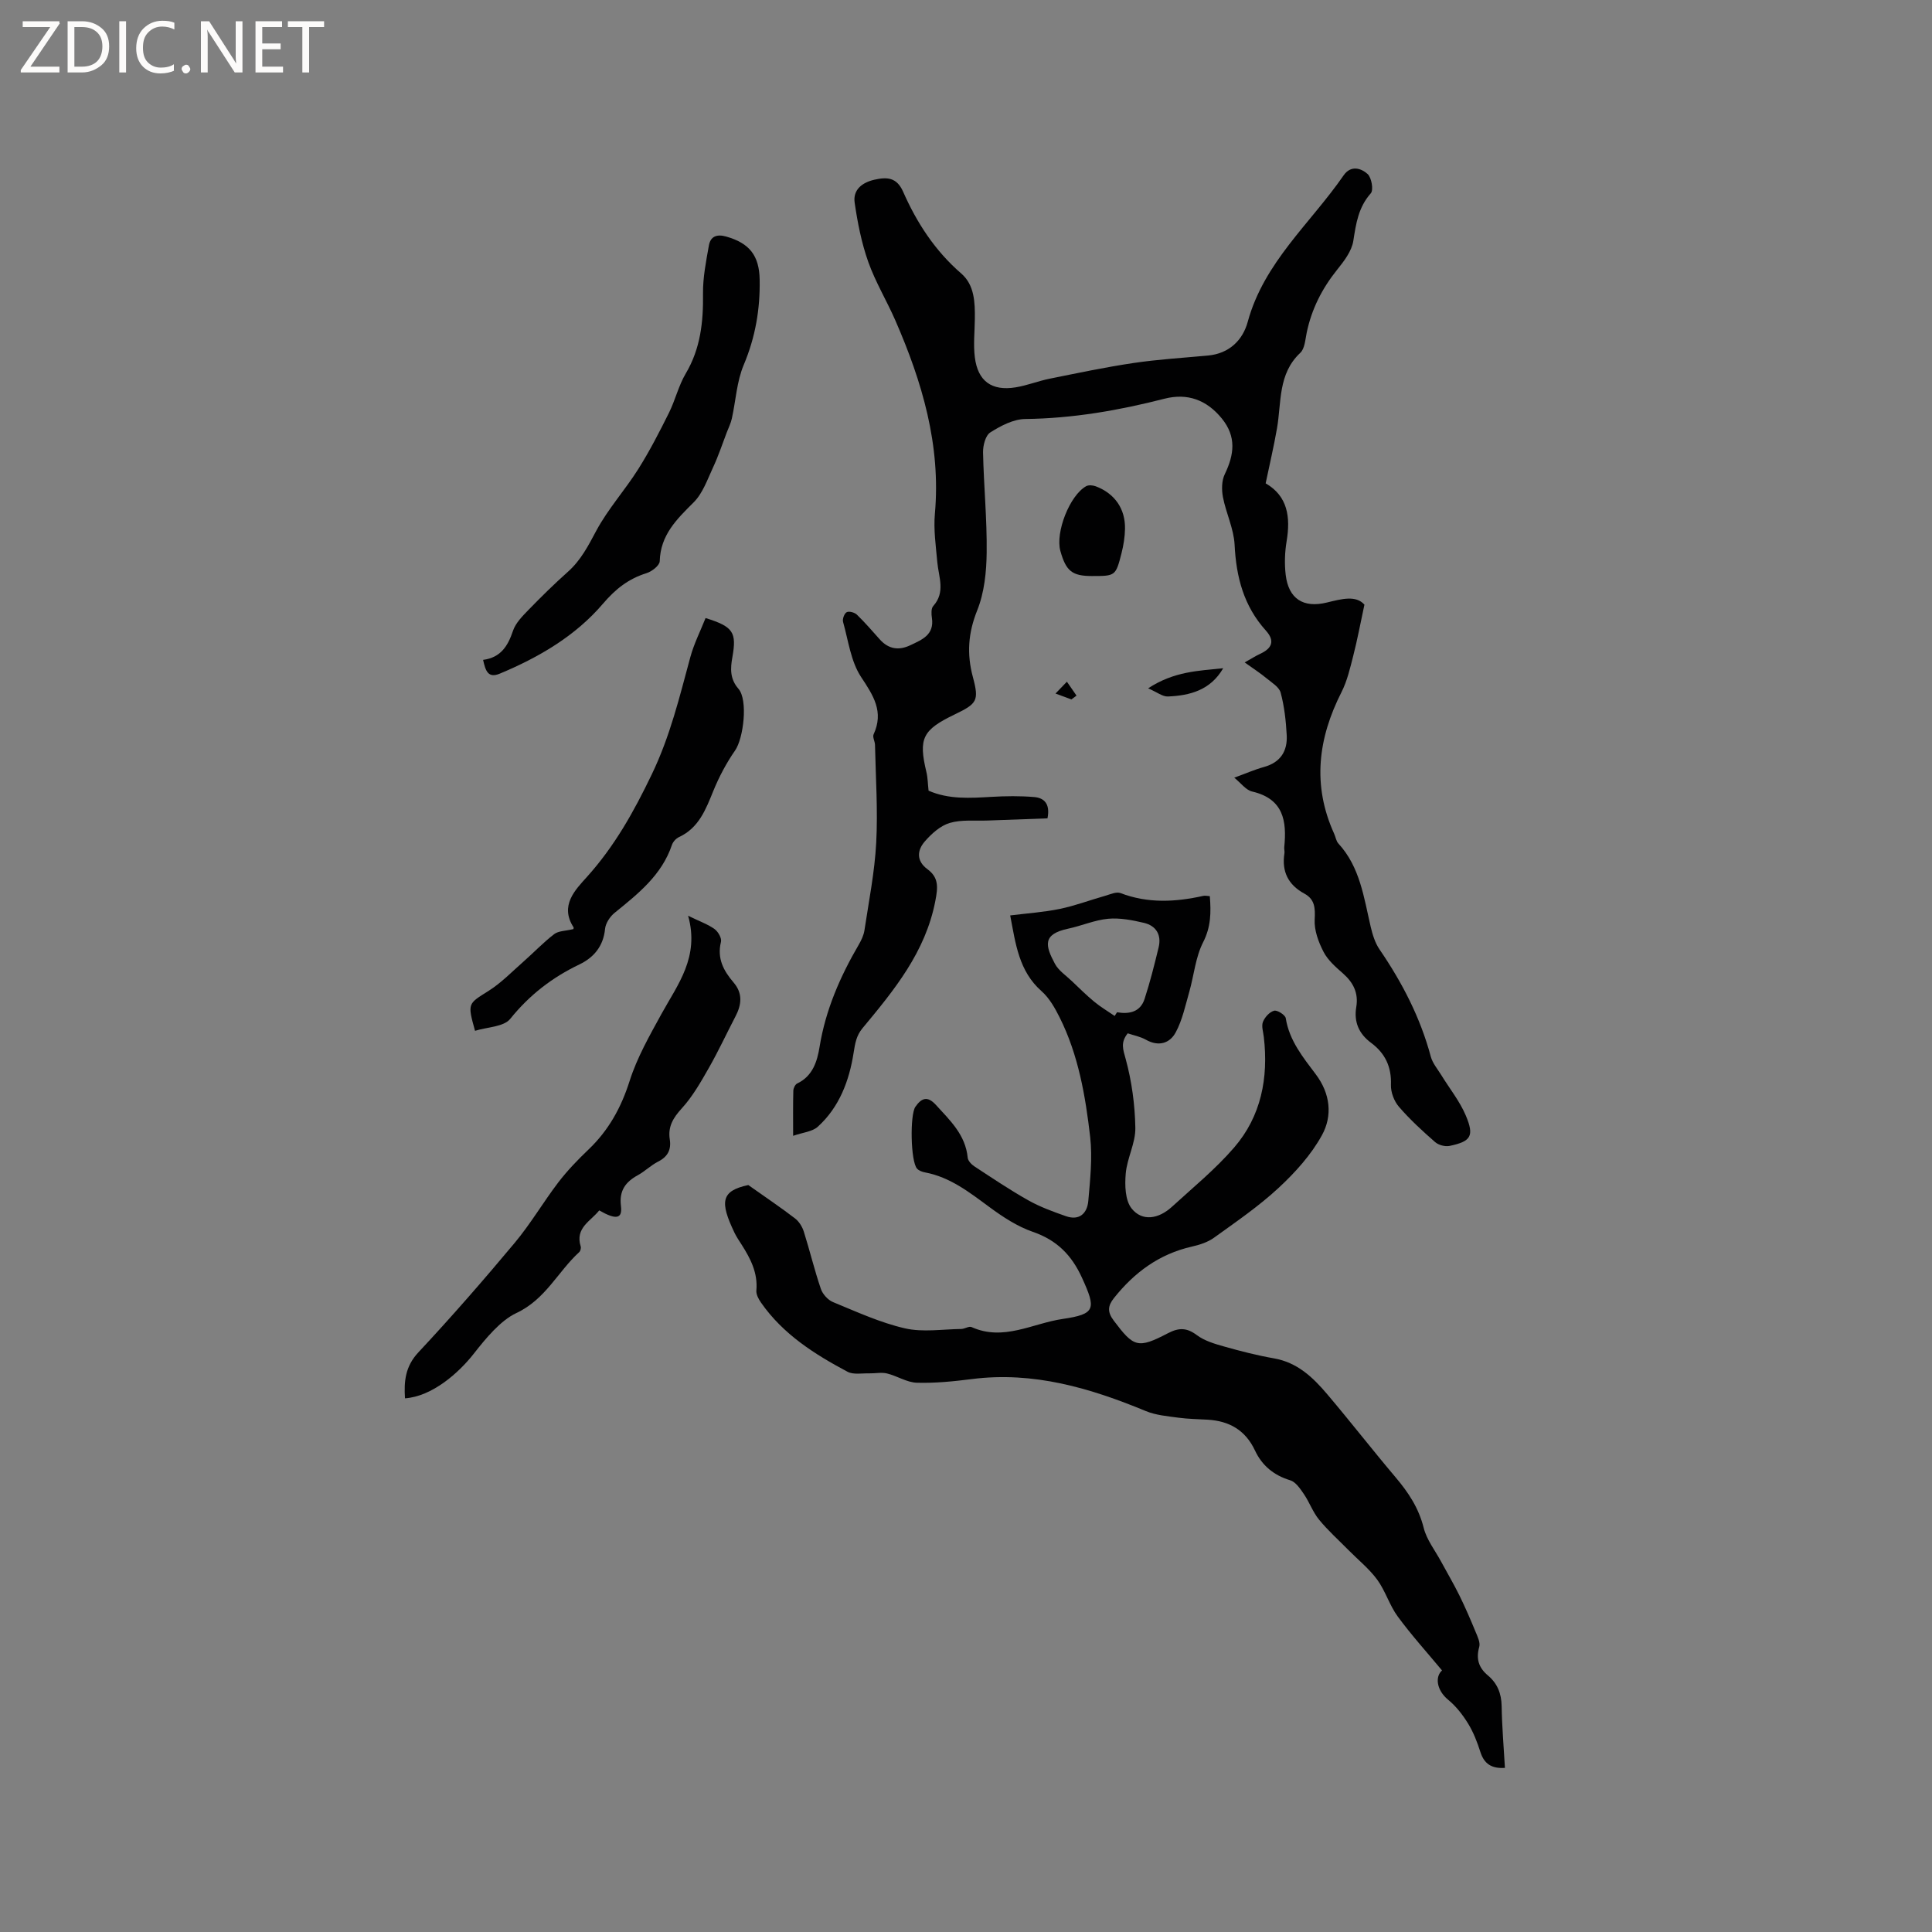 <svg enable-background="new 0 0 400 400" viewBox="0 0 400 400" xmlns="http://www.w3.org/2000/svg"><rect x="0" y="0" width="400" height="400" fill="#808080" stroke="none"/><g fill="#fcfbfa"><path d="m12.4 4.8-6.1 9h6v1.2h-8v-.5l6.1-8.9h-5.7v-1.2h7.6v.4z"/><path d="m14 15v-10.6h3c1.6 0 2.9.5 4 1.4s1.6 2.2 1.6 3.8-.5 3-1.6 3.9-2.4 1.5-4 1.5zm1.4-9.4v8.2h1.6c1.3 0 2.4-.4 3.1-1.1s1.1-1.8 1.1-3.1-.4-2.3-1.2-3-1.8-1-3.1-1z"/><path d="m26.1 4.4v10.6h-1.4v-10.6z"/><path d="m36.1 14.6c-.8.4-1.8.6-2.9.6-1.5 0-2.7-.5-3.6-1.4s-1.4-2.2-1.4-3.8c0-1.7.5-3.1 1.5-4.1s2.3-1.6 3.9-1.6c1 0 1.8.1 2.5.4v1.4c-.8-.4-1.6-.6-2.5-.6-1.2 0-2.1.4-2.9 1.2s-1.1 1.8-1.1 3.2c0 1.3.3 2.3 1 3s1.6 1.1 2.7 1.1c1 0 2-.2 2.7-.7v1.3z"/><path d="m37.6 14.3c0-.2.1-.5.3-.6s.4-.3.6-.3c.3 0 .5.1.6.3s.3.4.3.6-.1.4-.3.6-.4.3-.6.3c-.3 0-.5-.1-.6-.3s-.3-.4-.3-.6z"/><path d="m50.2 15h-1.6l-5.3-8.2c-.2-.2-.3-.5-.4-.7 0 .2.1.7.1 1.5v7.4h-1.4v-10.6h1.7l5.2 8.1c.2.4.4.6.4.7 0-.3-.1-.8-.1-1.5v-7.3h1.4z"/><path d="m58.6 15h-5.7v-10.6h5.5v1.2h-4.1v3.4h3.8v1.2h-3.8v3.6h4.3z"/><path d="m67.1 5.6h-3.1v9.4h-1.4v-9.4h-3v-1.2h7.5z"/></g><path d="m255.54 161.01c2.37-.86 4.21-1.68 6.14-2.21 3.43-.94 4.9-3.29 4.72-6.6-.16-2.95-.49-5.94-1.25-8.78-.31-1.18-1.84-2.09-2.93-2.99-1.31-1.08-2.74-2.01-4.52-3.28 1.53-.86 2.32-1.38 3.18-1.77 2.52-1.16 3.11-2.71 1.21-4.82-4.6-5.1-6.15-11.1-6.48-17.79-.17-3.31-1.77-6.52-2.41-9.83-.29-1.52-.28-3.4.37-4.75 1.96-4.06 2.46-7.78-.61-11.55-3.16-3.88-7.15-5.3-11.87-4.09-9.47 2.43-19 4.08-28.83 4.2-2.45.03-5.07 1.41-7.23 2.78-1 .63-1.53 2.72-1.5 4.14.14 6.89.83 13.77.75 20.66-.04 4.04-.48 8.35-1.96 12.04-1.88 4.69-2.18 9.01-.9 13.79 1.33 4.95.87 5.52-3.79 7.77-6.66 3.21-7.49 4.96-5.83 11.91.29 1.2.29 2.47.45 3.86 4.17 1.83 8.58 1.54 13.03 1.28 2.94-.17 5.91-.21 8.84.04 1.93.16 3.38 1.27 2.75 4.41-4.03.14-8.21.29-12.38.45-2.63.1-5.4-.22-7.85.5-1.94.57-3.77 2.22-5.16 3.82-1.6 1.83-1.81 4.03.54 5.76 2.36 1.74 2.18 3.75 1.63 6.57-2.04 10.61-8.54 18.48-15.11 26.39-1.24 1.5-1.5 3.09-1.81 5.05-.89 5.75-2.95 11.27-7.43 15.32-1.13 1.02-3.06 1.16-5.09 1.87 0-3.49-.04-6.42.04-9.35.01-.51.38-1.28.79-1.48 3.22-1.52 4.15-4.57 4.64-7.56 1.24-7.67 4.26-14.58 8.13-21.21.52-.9 1-1.91 1.16-2.92.91-6.04 2.12-12.08 2.44-18.16.36-6.73-.11-13.51-.25-20.27-.02-.73-.55-1.61-.29-2.17 2.16-4.69-.04-8.02-2.6-11.89-2.12-3.22-2.63-7.52-3.72-11.38-.17-.6.25-1.76.75-2.02.49-.26 1.63.05 2.1.5 1.67 1.62 3.2 3.39 4.75 5.13 1.81 2.03 3.94 2.34 6.32 1.21 2.4-1.14 5-2.14 4.47-5.66-.12-.81-.18-1.96.28-2.46 2.57-2.87 1.12-5.99.84-9.07-.3-3.35-.8-6.75-.5-10.06 1.26-14.19-2.64-27.28-8.2-40.03-1.78-4.07-4.12-7.93-5.6-12.1-1.39-3.92-2.21-8.1-2.81-12.23-.4-2.71 1.57-4.21 4.12-4.78s4.58-.52 5.91 2.49c2.83 6.43 6.61 12.24 12.03 16.93 2.76 2.39 2.86 5.99 2.82 9.44-.03 2.64-.33 5.32 0 7.92.62 4.94 3.49 7.01 8.42 6.22 2.38-.38 4.67-1.31 7.04-1.79 5.78-1.16 11.55-2.39 17.37-3.25 5.11-.76 10.29-1.07 15.45-1.55 4.39-.41 7.19-3.19 8.22-6.98 3.35-12.32 12.99-20.38 19.85-30.32 1.49-2.16 3.61-1.5 4.96-.29.83.74 1.27 3.32.67 4-2.57 2.9-3.06 6.24-3.62 9.85-.33 2.13-1.94 4.22-3.37 6-3.11 3.88-5.27 8.13-6.28 13-.3 1.44-.4 3.31-1.33 4.18-4.65 4.36-3.88 10.22-4.82 15.63-.65 3.73-1.52 7.42-2.35 11.39 4.58 2.65 5.17 6.99 4.34 11.99-.38 2.27-.46 4.67-.19 6.96.59 4.94 3.63 6.92 8.51 5.73 3.05-.74 6.02-1.57 7.79.44-.86 4.01-1.48 7.34-2.32 10.61-.65 2.54-1.25 5.17-2.42 7.48-4.87 9.59-6.1 19.28-1.53 29.33.31.67.41 1.52.88 2.03 4.49 4.89 5.27 11.18 6.69 17.25.38 1.61.9 3.31 1.81 4.65 4.7 6.87 8.47 14.14 10.63 22.22.37 1.37 1.4 2.57 2.17 3.82 1.71 2.79 3.82 5.4 5.08 8.38 1.8 4.26 1.06 5.36-3.36 6.29-.92.19-2.28-.17-2.99-.79-2.63-2.3-5.23-4.68-7.5-7.32-1-1.15-1.7-3.02-1.65-4.52.14-3.74-1.2-6.55-4.11-8.71-2.52-1.87-3.59-4.31-3.07-7.41.49-2.89-.6-5.07-2.76-6.97-1.51-1.32-3.13-2.74-4.02-4.47-1.05-2.03-1.95-4.47-1.83-6.68.13-2.38.04-4.19-2.14-5.37-3.36-1.83-4.72-4.59-4.12-8.35.06-.41-.08-.85-.04-1.27.55-5.4-.15-9.98-6.59-11.5-1.33-.28-2.33-1.72-3.76-2.88z" fill="#010102"/><path d="m154.93 245.35c3.7 2.62 6.76 4.67 9.67 6.91.83.63 1.5 1.72 1.82 2.73 1.24 3.93 2.2 7.96 3.53 11.86.37 1.09 1.47 2.31 2.53 2.74 4.89 2.01 9.77 4.26 14.88 5.43 3.7.85 7.76.18 11.65.13.73-.01 1.61-.64 2.15-.39 6.6 2.97 12.61-.77 18.82-1.68 6.89-1.01 6.98-2.08 4.03-8.54-2.15-4.71-5.21-7.79-10.17-9.5-3.22-1.11-6.24-3.1-9.02-5.15-4.11-3.03-8.08-6.16-13.27-7.15-.6-.11-1.3-.36-1.68-.78-1.35-1.49-1.5-11.16-.35-12.81 1.3-1.87 2.53-2.28 4.27-.37 2.92 3.21 6.11 6.18 6.56 10.9.06.66.79 1.42 1.41 1.82 3.68 2.41 7.34 4.88 11.17 7.03 2.44 1.37 5.12 2.34 7.77 3.27 2.8.98 4.4-.62 4.62-3.16.38-4.39.88-8.88.39-13.23-.98-8.51-2.44-17.01-6.34-24.8-.97-1.94-2.13-3.98-3.72-5.39-4.72-4.17-5.37-9.8-6.5-15.69 3.61-.45 6.98-.67 10.26-1.35 3.16-.65 6.21-1.81 9.32-2.69 1.07-.3 2.37-.92 3.25-.59 5.69 2.18 11.39 1.86 17.16.58.38-.08.81.03 1.34.06.26 3.35.25 6.34-1.38 9.53-1.59 3.11-1.9 6.87-2.88 10.31-.81 2.82-1.42 5.79-2.79 8.34-1.23 2.3-3.55 3.03-6.19 1.54-1.15-.65-2.52-.9-3.76-1.32-1.53 1.93-.97 3.31-.42 5.31 1.26 4.61 1.92 9.5 2 14.28.05 3.14-1.72 6.26-1.99 9.45-.21 2.42-.13 5.56 1.24 7.25 2.16 2.68 5.52 2.19 8.33-.38 4.37-4 9.01-7.79 12.86-12.25 5.62-6.5 7.14-14.44 6.16-22.9-.12-1.05-.53-2.25-.18-3.13.38-.97 1.37-2.06 2.31-2.31.65-.18 2.3.87 2.41 1.54.73 4.64 3.58 8.11 6.23 11.64 3.02 4.01 3.47 8.58 1.27 12.58-2.24 4.08-5.55 7.74-9 10.94-4.1 3.8-8.78 7-13.33 10.28-1.31.95-3.02 1.5-4.63 1.86-6.73 1.53-11.88 5.34-16.1 10.64-1.29 1.62-1.41 2.88-.05 4.68 4.14 5.5 4.96 5.88 11.24 2.6 2.25-1.17 3.88-1.16 5.96.4 1.62 1.21 3.76 1.83 5.76 2.39 3.36.95 6.76 1.82 10.19 2.42 4.84.85 8.03 3.87 11.04 7.42 4.79 5.65 9.34 11.51 14.11 17.15 2.75 3.25 4.84 6.42 5.88 10.56.61 2.43 2.32 4.6 3.55 6.87 1.28 2.37 2.66 4.7 3.85 7.12 1.2 2.44 2.28 4.95 3.32 7.47.41 1 1.03 2.24.77 3.15-.7 2.47-.11 4.32 1.78 5.9 1.98 1.66 2.82 3.76 2.86 6.39.07 4.22.43 8.43.68 12.76-2.72.18-4.3-.8-5.09-3.31-.64-2.01-1.42-4.03-2.51-5.82-1.11-1.81-2.48-3.59-4.11-4.93-2.54-2.08-2.74-4.89-1.31-6.11-3.02-3.64-6.29-7.25-9.16-11.15-1.72-2.33-2.55-5.3-4.26-7.64-1.67-2.28-3.96-4.11-5.97-6.15-2.05-2.08-4.24-4.04-6.08-6.29-1.28-1.56-1.98-3.59-3.13-5.28-.76-1.11-1.7-2.53-2.85-2.87-3.41-1.03-5.83-3.06-7.28-6.16-1.98-4.22-5.33-6.12-9.81-6.38-2.01-.12-4.03-.14-6.02-.41-2.28-.31-4.68-.51-6.76-1.37-11.55-4.78-23.28-8.25-36.01-6.63-3.78.48-7.61.87-11.4.76-2.08-.06-4.08-1.41-6.19-1.92-1.16-.28-2.45.01-3.68-.02-1.51-.04-3.27.31-4.48-.33-6.85-3.64-13.37-7.78-17.92-14.32-.51-.73-1.04-1.71-.96-2.52.32-3.63-1.21-6.58-3.05-9.47-.51-.8-1.06-1.6-1.47-2.45-3.07-6.41-2.84-8.69 2.85-9.9zm75.85-35.01c.16-.25.33-.51.49-.76 2.57.44 4.83-.08 5.7-2.75 1.14-3.5 2.04-7.09 2.91-10.68.63-2.59-.51-4.48-3.03-5.08-2.42-.57-4.99-1.07-7.42-.85-2.79.26-5.49 1.46-8.27 2.05-5.38 1.14-4.76 3.51-2.75 7.27.76 1.42 2.3 2.43 3.51 3.59 1.53 1.45 3.03 2.95 4.65 4.28 1.32 1.09 2.8 1.96 4.21 2.93z" fill="#010102"/><path d="m142.47 189.6c2.53 1.23 4.15 1.79 5.48 2.76.73.53 1.51 1.89 1.32 2.64-.85 3.42.53 5.98 2.6 8.4 1.94 2.26 1.68 4.61.39 7.06-1.85 3.55-3.53 7.19-5.51 10.66-1.66 2.91-3.36 5.91-5.6 8.36-1.79 1.96-2.89 3.79-2.48 6.41.33 2.13-.41 3.59-2.4 4.6-1.5.76-2.74 2.01-4.21 2.82-2.58 1.41-3.89 3.22-3.5 6.38.33 2.65-.97 2.93-4.5.91-1.74 2.23-5.04 3.59-3.83 7.47.1.33-.05.93-.31 1.17-4.44 4.05-6.94 9.77-13.03 12.62-3.28 1.54-6.35 5.28-8.76 8.36-3.19 4.08-8.69 8.9-14.28 9.29-.23-3.53.05-6.61 2.78-9.53 6.87-7.35 13.49-14.95 19.94-22.67 3.3-3.95 5.92-8.45 9.05-12.55 1.85-2.41 3.99-4.63 6.19-6.73 4.17-3.97 6.78-8.67 8.54-14.21 1.54-4.86 4.15-9.43 6.63-13.95 3.35-6.08 7.88-11.72 5.49-20.27z" fill="#010102"/><path d="m100.02 136.62c3.67-.48 5.14-2.89 6.19-6.02.54-1.6 1.92-3 3.15-4.27 2.66-2.74 5.38-5.42 8.23-7.96 2.67-2.38 4.2-5.37 5.86-8.48 2.43-4.53 5.97-8.44 8.72-12.81 2.34-3.72 4.36-7.65 6.32-11.59 1.32-2.64 1.99-5.64 3.49-8.16 3.06-5.17 3.65-10.69 3.57-16.52-.04-3.33.63-6.69 1.22-9.99.33-1.88 1.63-2.4 3.59-1.84 4.77 1.35 6.84 3.9 6.92 8.93.11 6.11-.89 11.92-3.3 17.64-1.45 3.44-1.64 7.4-2.46 11.11-.22.99-.69 1.93-1.06 2.89-.92 2.41-1.73 4.87-2.82 7.2-1.17 2.51-2.13 5.36-4.01 7.24-3.51 3.5-6.89 6.76-7.04 12.2-.02.88-1.62 2.13-2.72 2.47-3.74 1.17-6.41 3.26-9.04 6.34-5.7 6.68-13.27 11.1-21.38 14.48-2.41 1-2.93-.6-3.43-2.86z" fill="#010102"/><path d="m98.35 213.42c-1.6-5.76-1.48-5.57 2.79-8.26 2.64-1.66 4.87-3.99 7.24-6.07 2.14-1.88 4.11-3.97 6.36-5.69.9-.69 2.37-.65 3.92-1.03-.05.18.19-.22.08-.39-2.9-4.51.36-7.74 2.81-10.46 5.72-6.37 9.68-13.46 13.41-21.23 3.8-7.91 5.73-16.01 7.96-24.22.76-2.8 2.1-5.44 3.16-8.11 5.77 1.79 6.46 2.96 5.55 8.11-.41 2.29-.55 4.46 1.26 6.54 2.01 2.31 1.05 10.26-.7 12.77-1.79 2.57-3.29 5.41-4.48 8.31-1.58 3.87-2.99 7.7-7.15 9.63-.61.28-1.22.97-1.44 1.6-2.11 6.28-7.02 10.13-11.88 14.08-.95.77-1.85 2.14-1.97 3.31-.34 3.59-2.33 5.93-5.3 7.36-5.64 2.7-10.34 6.32-14.32 11.26-1.35 1.69-4.8 1.7-7.3 2.49z" fill="#010102"/><path d="m226.06 119.26c-4.08 0-5.36-1.02-6.52-5.19-1.07-3.85 1.93-11.52 5.34-13.41.51-.28 1.4-.2 2 .03 3.9 1.48 6.12 4.64 6.04 8.79-.03 1.68-.3 3.38-.71 5.01-1.22 4.78-1.27 4.77-6.15 4.77z" fill="#010102"/><path d="m253.25 138.35c-2.63 4.55-6.89 5.66-11.45 5.85-1.1.05-2.24-.89-4.09-1.69 5.42-3.55 10.49-3.62 15.54-4.16z" fill="#010102"/><path d="m221.82 144.81c-.84-.31-1.68-.62-3.29-1.22.97-1.01 1.67-1.73 2.36-2.45.66.96 1.32 1.92 1.99 2.88-.35.27-.71.53-1.06.79z" fill="#010102"/></svg>